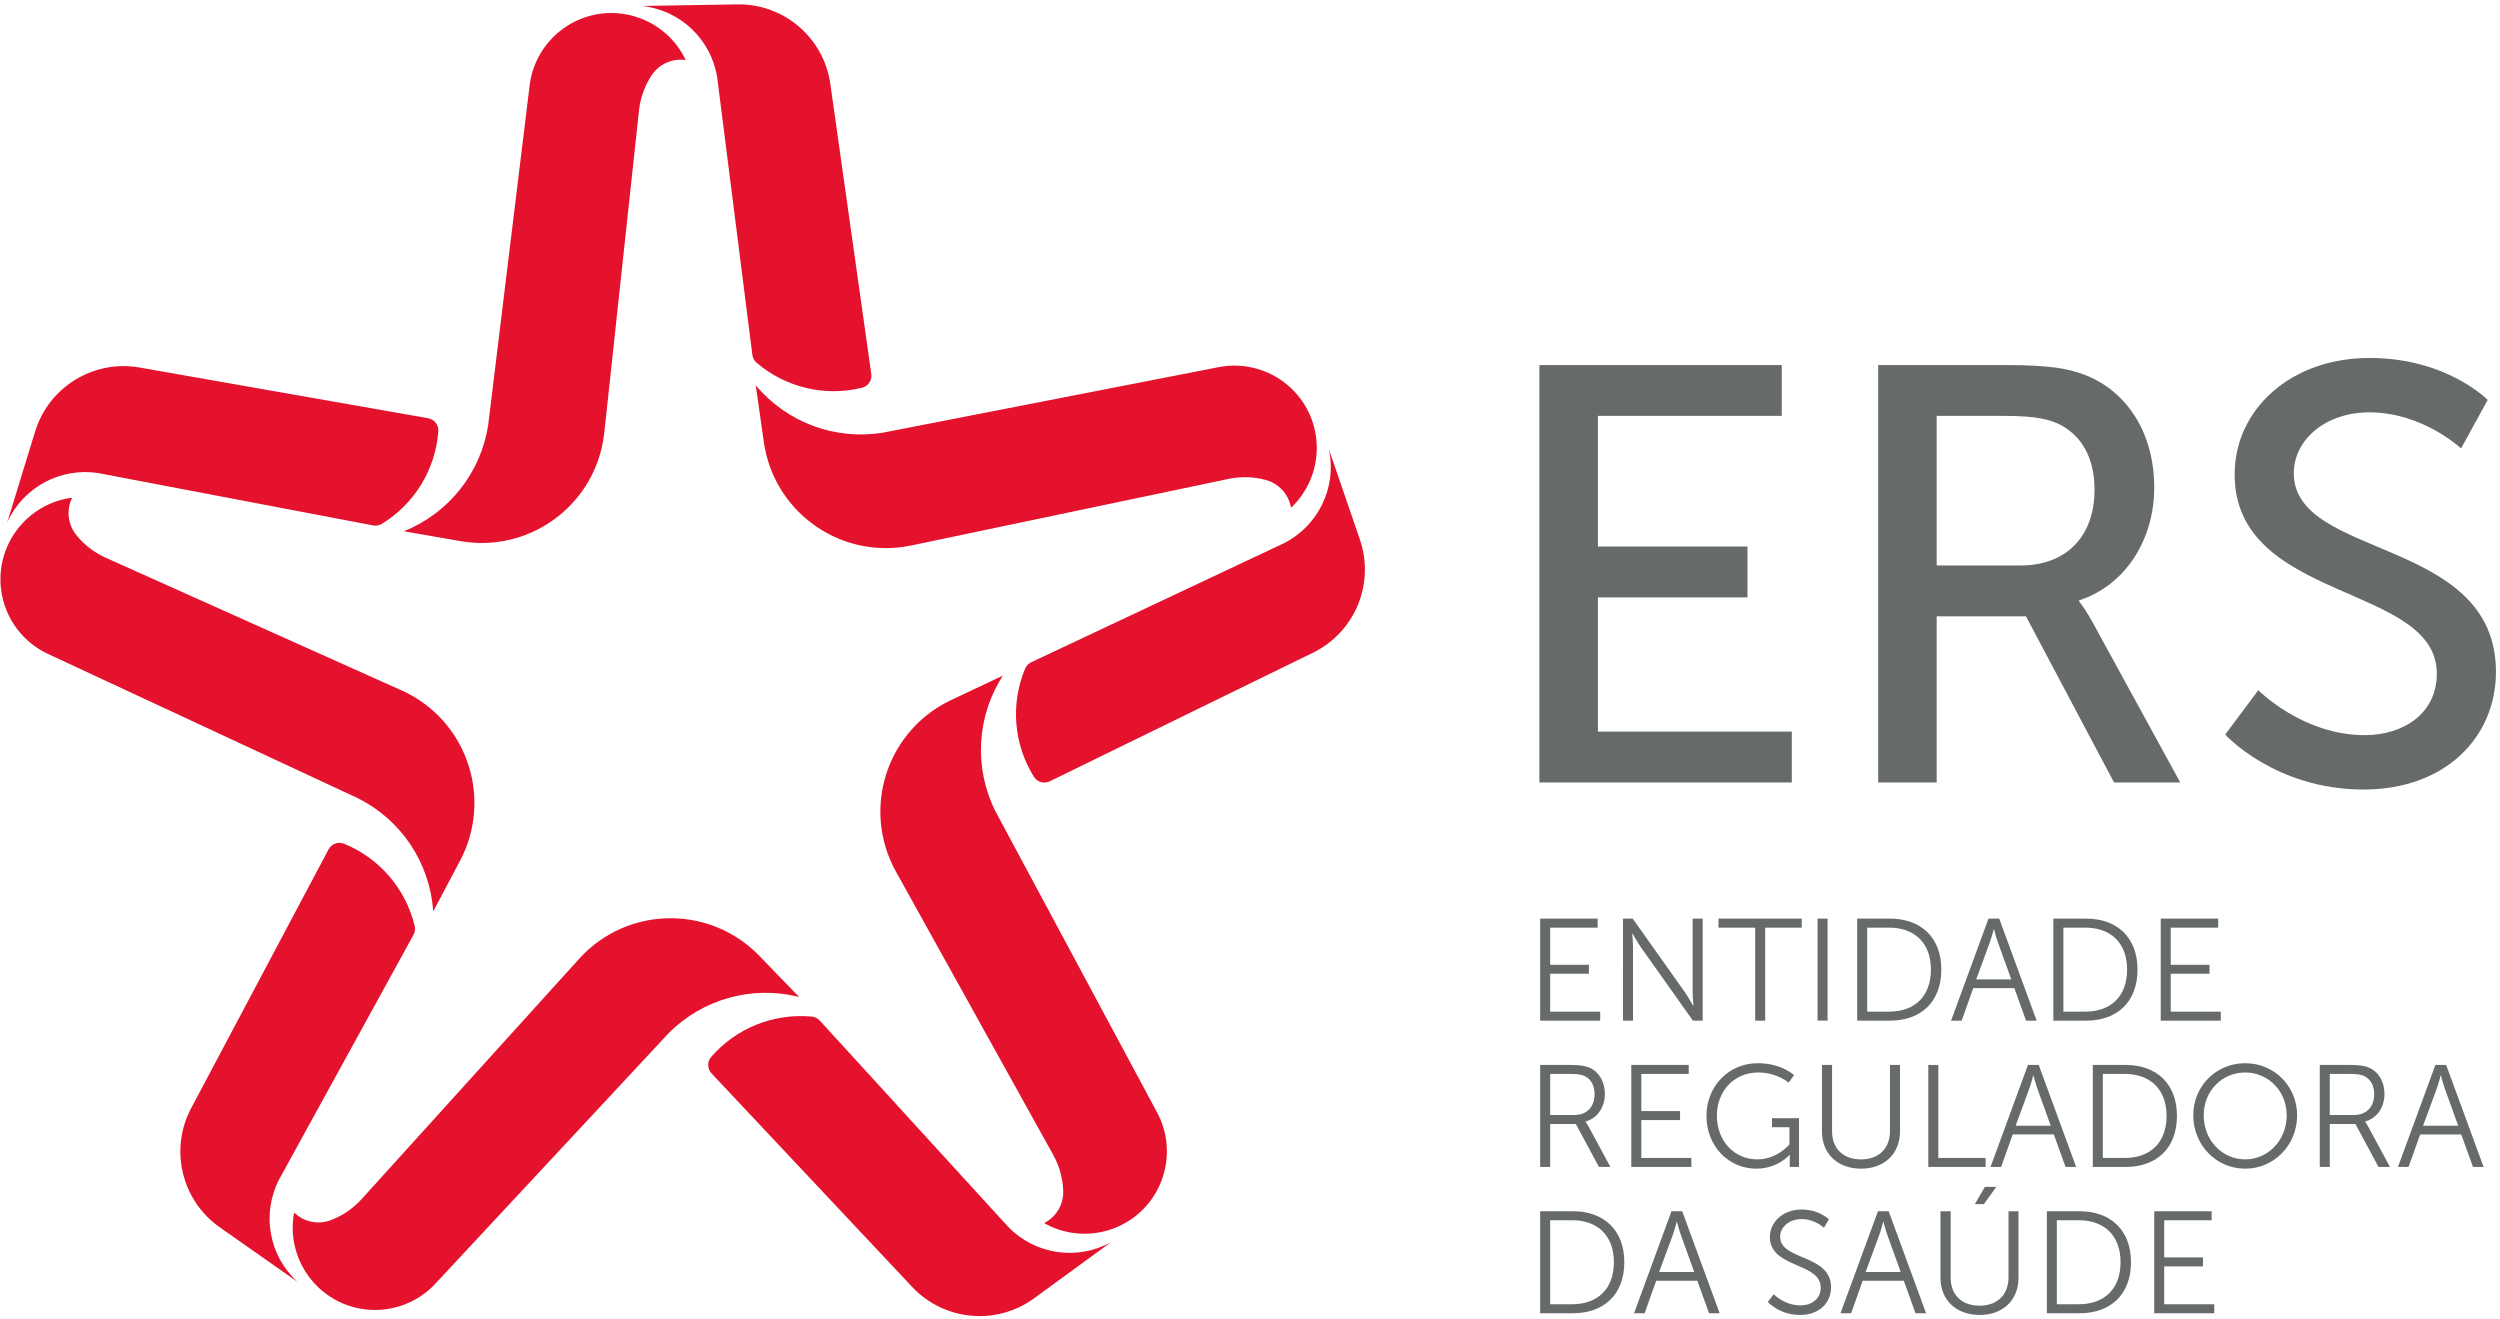 <?xml version="1.0" encoding="UTF-8" standalone="no"?>
<svg
   xmlns:dc="http://purl.org/dc/elements/1.1/"
   xmlns:cc="http://creativecommons.org/ns#"
   xmlns:rdf="http://www.w3.org/1999/02/22-rdf-syntax-ns#"
   xmlns:svg="http://www.w3.org/2000/svg"
   xmlns="http://www.w3.org/2000/svg"
   viewBox="0 0 558.667 294.667"
   height="294.667"
   width="558.667"
   xml:space="preserve"
   id="svg2"
   version="1.1"><defs
     id="defs6" /><g
     transform="matrix(1.333,0,0,-1.333,0,294.667)"
     id="g10"><g
       transform="scale(0.1)"
       id="g12"><path
         id="path14"
         style="fill:#676a6b;fill-opacity:1;fill-rule:nonzero;stroke:none"
         d="m 3611.37,180.008 h 96.3 v -15.074 h -79.54 V 102.66 h 64.97 V 87.594 h -64.97 V 24.086 h 83.93 V 9.012 H 3611.37 Z M 3484.87,24.086 c 42.05,0 70.07,24.832 70.07,70.535 0,45.488 -28.25,70.313 -70.07,70.313 h -36.76 V 24.086 Z m -53.51,155.922 h 55.23 c 51.28,0 85.85,-31.375 85.85,-85.387 0,-54.473 -34.57,-85.609 -85.85,-85.609 h -55.23 z m -103.88,40.867 h 19.18 l -20.87,-28.957 h -15.11 z m -74.43,-40.867 h 17.07 V 68.828 c 0,-29.375 18.92,-47.168 48.36,-47.168 29.42,0 48.64,17.793 48.64,47.668 V 180.008 h 16.76 V 68.633 c 0,-37.977 -26.46,-62.535 -65.12,-62.535 -38.91,0 -65.71,24.559 -65.71,62.535 z m -96.09,-17.758 c 0,0 -3.62,-14.113 -6.54,-22.141 l -22.87,-62.011 h 58.85 L 3164,140.109 c -2.89,8.028 -6.57,22.141 -6.57,22.141 z m 34.58,-98.727 h -68.88 L 3103.21,9.012 h -17.76 l 62.77,170.996 h 18.03 L 3228.96,9.012 H 3211.2 Z M 2973.55,40.883 c 0,0 17.76,-18.727 44.75,-18.727 18.75,0 34.06,11.191 34.06,29.68 0,43.059 -85.35,32.105 -85.35,85.113 0,24.531 21.64,45.977 53.28,45.977 29.65,0 45.71,-16.524 45.71,-16.524 l -8.3,-14.117 c 0,0 -15.07,14.574 -37.41,14.574 -21.91,0 -36.05,-14.339 -36.05,-29.441 0,-40.566 85.41,-28.914 85.41,-85.109 0,-25.531 -19.71,-46.211 -51.82,-46.211 -35.03,0 -54.28,21.906 -54.28,21.906 z M 2810.82,162.25 c 0,0 -3.64,-14.113 -6.53,-22.141 l -22.91,-62.011 h 58.89 l -22.38,62.011 c -2.94,8.028 -6.57,22.141 -6.57,22.141 z m 34.56,-98.727 h -68.84 L 2757.09,9.012 h -17.73 l 62.73,170.996 h 17.99 L 2882.86,9.012 H 2865.1 Z M 2635.45,24.086 c 42.07,0 70.08,24.832 70.08,70.535 0,45.488 -28.22,70.313 -70.08,70.313 h -36.71 V 24.086 Z m -53.51,155.922 h 55.21 c 51.32,0 85.87,-31.375 85.87,-85.387 0,-54.473 -34.55,-85.609 -85.87,-85.609 h -55.21 z m 1509.58,227.519 c 0,0 -3.66,-14.144 -6.58,-22.14 l -22.87,-62.012 h 58.89 l -22.38,62.012 c -2.92,7.996 -6.56,22.14 -6.56,22.14 z m 34.55,-98.757 h -68.84 l -19.46,-54.5 h -17.76 l 62.74,170.984 h 18.03 l 62.77,-170.984 h -17.76 z m -179.76,32.57 c 20.66,0 33.8,13.379 33.8,34.824 0,14.106 -5.61,24.531 -15.53,29.902 -5.15,2.657 -11.23,4.122 -24.33,4.122 h -34.57 V 341.34 Z m -57.42,83.914 h 50.59 c 17.5,0 25.3,-1.695 32.13,-4.609 16.03,-7.04 25.76,-23.336 25.76,-44.02 0,-23.102 -13.14,-40.867 -32.37,-46.211 v -0.5 c 0,0 1.7,-2.184 4.39,-6.766 l 37.22,-68.878 h -19.23 l -38.64,71.996 h -43.06 V 254.27 h -16.79 z M 3763.88,266.941 c 38.4,0 69.57,32.11 69.57,73.934 0,40.859 -31.17,71.73 -69.57,71.73 -38.68,0 -69.55,-30.871 -69.55,-71.73 0,-41.824 30.87,-73.934 69.55,-73.934 z m 0,161.239 c 48.39,0 87.07,-38.172 87.07,-87.305 0,-50.125 -38.68,-89.492 -87.07,-89.492 -48.41,0 -87.04,39.367 -87.04,89.492 0,49.133 38.63,87.305 87.04,87.305 z M 3562.01,269.336 c 41.99,0 70.04,24.832 70.04,70.543 0,45.508 -28.25,70.309 -70.04,70.309 h -36.78 V 269.336 Z m -53.58,155.918 h 55.24 c 51.35,0 85.84,-31.371 85.84,-85.375 0,-54.445 -34.49,-85.609 -85.84,-85.609 h -55.24 z m -99.91,-17.727 c 0,0 -3.69,-14.144 -6.61,-22.14 l -22.87,-62.012 h 58.85 l -22.34,62.012 c -2.92,7.996 -6.57,22.14 -6.57,22.14 z m 34.52,-98.757 h -68.89 l -19.41,-54.5 h -17.77 l 62.75,170.984 h 18.02 l 62.77,-170.984 h -17.78 z m -210.4,116.484 h 16.81 V 269.336 h 79.22 V 254.27 h -96.03 z m -178.29,0 h 16.97 V 314.113 c 0,-29.441 19.01,-47.172 48.43,-47.172 29.44,0 48.63,17.731 48.63,47.672 v 110.641 h 16.8 V 313.879 c 0,-37.938 -26.53,-62.496 -65.17,-62.496 -38.97,0 -65.66,24.558 -65.66,62.496 z m -107.59,2.926 c 39.71,0 60.88,-19.957 60.88,-19.957 l -9.06,-12.61 c 0,0 -19.91,16.992 -51.02,16.992 -41.36,0 -69.35,-31.867 -69.35,-72.464 0,-42.059 28.95,-73.2 67.85,-73.2 33.33,0 53.75,25.071 53.75,25.071 v 28.906 h -29.18 v 15.102 h 45.28 v -81.75 h -15.57 v 12.91 c 0,3.648 0.26,7.3 0.26,7.3 h -0.53 c 0,0 -19.72,-23.097 -55.7,-23.097 -46.67,0 -83.62,37.672 -83.62,88.496 0,49.394 36.95,88.301 86.01,88.301 z m -212.05,-2.926 h 96.3 v -15.066 h -79.51 v -62.282 h 64.97 V 332.84 h -64.97 v -63.504 h 83.89 V 254.27 h -100.68 z m -95.37,-83.914 c 20.68,0 33.82,13.379 33.82,34.824 0,14.106 -5.57,24.531 -15.56,29.902 -5.12,2.657 -11.19,4.122 -24.34,4.122 h -34.52 V 341.34 Z m -57.4,83.914 h 50.59 c 17.5,0 25.3,-1.695 32.1,-4.609 16.07,-7.04 25.8,-23.336 25.8,-44.02 0,-23.102 -13.12,-40.867 -32.37,-46.211 v -0.5 c 0,0 1.69,-2.184 4.39,-6.766 l 37.23,-68.878 h -19.22 l -38.66,71.996 h -43.06 V 254.27 h -16.8 z M 3622.3,670.539 h 96.3 v -15.101 h -79.51 v -62.247 h 64.97 v -15.066 h -64.97 v -63.504 h 83.88 V 499.516 H 3622.3 Z M 3495.82,514.621 c 42.05,0 70.07,24.832 70.07,70.535 0,45.477 -28.25,70.282 -70.07,70.282 h -36.71 V 514.621 Z m -53.51,155.918 h 55.2 c 51.33,0 85.88,-31.371 85.88,-85.383 0,-54.504 -34.55,-85.64 -85.88,-85.64 h -55.2 z m -99.95,-17.754 c 0,0 -3.69,-14.144 -6.61,-22.152 l -22.87,-62 h 58.85 l -22.37,62 c -2.89,8.008 -6.57,22.152 -6.57,22.152 z m 34.52,-98.765 H 3308 l -19.42,-54.504 h -17.77 l 62.75,171.023 h 17.99 l 62.74,-171.023 h -17.76 z m -209.93,-39.399 c 42.09,0 70.05,24.832 70.05,70.535 0,45.477 -28.22,70.282 -70.05,70.282 H 3130.2 V 514.621 Z m -53.48,155.918 h 55.17 c 51.32,0 85.85,-31.371 85.85,-85.383 0,-54.504 -34.53,-85.64 -85.85,-85.64 h -55.17 z m -66.46,0 h 16.79 V 499.547 h -16.79 z m -104.56,-15.101 h -61.55 v 15.101 h 139.59 v -15.101 h -61.28 V 499.516 h -16.76 z m -221.62,15.101 h 16.3 l 87.3,-123.09 c 5.84,-8.496 14.14,-23.07 14.14,-23.07 h 0.44 c 0,0 -1.44,14.074 -1.44,23.07 v 123.09 h 16.81 V 499.516 h -16.33 l -87.28,123.089 c -5.84,8.5 -14.14,23.102 -14.14,23.102 h -0.42 c 0,0 1.42,-14.105 1.42,-23.102 V 499.516 h -16.8 z m -138.89,0 h 96.34 v -15.101 h -79.54 v -62.247 h 64.92 v -15.066 h -64.92 v -63.504 h 83.89 v -15.105 h -100.69 z m 1203.94,382.911 c 0,0 74.3,-75.321 178.36,-75.321 65.43,0 120.9,36.681 120.9,103.111 0,151.63 -338.93,118.9 -338.93,333.98 0,109.01 94.18,195.25 225.96,195.25 129.84,0 198.25,-70.37 198.25,-70.37 l -44.62,-81.26 c 0,0 -64.42,60.45 -153.63,60.45 -74.32,0 -126.83,-46.58 -126.83,-102.08 0,-144.69 338.96,-106.06 338.96,-333.01 0,-108.032 -83.29,-197.227 -222.02,-197.227 -148.64,0 -231.9,92.152 -231.9,92.152 z m -398.44,209.14 c 76.31,0 123.85,48.56 123.85,126.87 0,51.56 -19.82,88.2 -55.47,108.01 -18.82,9.93 -41.63,15.88 -96.17,15.88 h -112.94 v -250.76 z m -238.85,335.96 h 214.08 c 73.33,0 104.06,-5.91 130.79,-15.86 71.37,-26.73 117.94,-97.1 117.94,-189.28 0,-89.2 -49.52,-164.48 -125.83,-189.29 v -1.96 c 0,0 7.89,-8.95 20.81,-31.76 L 3655.03,898.859 H 3544.02 L 3396.33,1177.37 H 3246.71 V 898.859 h -98.12 z m -567.95,0 H 2987 v -85.2 h -308.22 v -219.03 h 250.75 v -85.25 H 2678.78 V 984.102 h 325.05 v -85.243 h -423.19 v 699.691" /><path
         id="path16"
         style="fill:#e4122c;fill-opacity:1;fill-rule:nonzero;stroke:none"
         d="m 771.844,1303.41 c 112.535,-19.65 219.629,55.63 239.276,168.13 0.76,4.49 1.39,8.93 1.89,13.42 l 58.33,541.49 c 2.35,20.27 9.36,39.76 20.45,56.99 12.38,19.38 34.96,29.77 57.75,26.49 -32.72,68.88 -115.11,98.12 -183.966,65.4 -43.652,-20.82 -73.293,-62.95 -78.074,-111.12 L 818.488,1498.67 C 806.367,1418.2 752.555,1350.21 677.039,1319.94 Z m 430.546,776.95 58.9,-464.71 c 0.66,-5.15 3.18,-9.83 7.06,-13.15 48.74,-41.66 114.53,-57.29 176.77,-41.96 10.33,2.53 17.03,12.44 15.53,22.98 l -68.64,486.31 c -10.93,77.47 -77.88,134.71 -156.12,133.38 l -159.34,-2.62 c 64.26,-7.07 115.84,-56.3 125.84,-120.23 z m 137.23,-1541.114 -66.92,69.141 c -79.5,81.961 -210.4,84.023 -292.458,4.547 -3.179,-3.153 -6.332,-6.371 -9.351,-9.723 L 605.402,199.418 c -13.879,-15.035 -30.937,-26.684 -50.031,-34.09 -21.406,-8.43 -45.766,-3.519 -62.34,12.477 -13.933,-74.95 35.457,-146.993 110.418,-160.993 47.563,-8.836 96.297,7.867 128.5,43.98 l 388.261,416.969 c 57.06,57.992 140.58,81.367 219.41,61.484 z M 467.672,232.844 693.234,643.449 c 2.457,4.508 3.192,9.785 1.961,14.762 -14.937,62.312 -58.953,113.664 -118.34,137.863 -9.824,3.992 -21.078,-0.062 -26.054,-9.457 L 320.484,352.82 C 283.766,283.664 304.348,198.055 368.383,153.113 L 498.809,61.555 C 451.008,105.078 438.191,175.258 467.672,232.844 Z M 1668.8,850.418 c -36.49,72.738 -31.71,159.342 12.54,227.592 l -87.04,-41.13 c -103.21,-48.798 -147.36,-172.021 -98.59,-275.29 1.92,-4.121 4.02,-8.067 6.2,-12.055 L 1766.25,273.41 c 9.76,-17.992 15.28,-37.902 16.14,-58.351 1.09,-23.008 -11.39,-44.52 -31.98,-54.973 66.47,-37.414 150.68,-13.879 188.06,52.582 23.71,42.184 23.64,93.676 -0.2,135.766 z m 21.44,-696.645 -315.99,345.903 c -3.43,3.785 -8.23,6.176 -13.32,6.637 -63.83,5.972 -126.61,-19.188 -168.66,-67.555 -6.94,-8.028 -6.74,-20.012 0.6,-27.711 L 1529.2,53.125 c 53.58,-57.031 141.25,-65.199 204.46,-19.016 l 128.76,93.938 c -56.66,-31.231 -127.2,-20.711 -172.18,25.726 z m -423.28,1410.847 13.58,-95.3 c 16.12,-113.07 120.83,-191.64 233.89,-175.54 4.48,0.63 8.9,1.39 13.31,2.33 l 532.99,111.83 c 20.08,4.02 40.8,3.39 60.49,-1.79 22.3,-5.81 39.16,-24.1 43.11,-46.77 55.38,52.41 57.77,139.79 5.32,195.15 -33.26,35.12 -82.49,50.29 -129.8,39.9 l -559.18,-109.11 c -80.23,-13.31 -161.6,16.83 -213.71,79.3 z m 1012.79,-258.52 -51.74,150.74 c 13.17,-63.34 -17.8,-127.61 -75.46,-156.89 l -423.84,-199.64 c -4.61,-2.15 -8.3,-6 -10.22,-10.75 -24.64,-59.22 -19.16,-126.642 14.67,-181.083 5.61,-9.024 17.13,-12.348 26.66,-7.7 l 441.34,215.603 c 70.29,34.32 103.99,115.69 78.59,189.72 z M 726.266,682.68 l 45.015,85.082 c 53.446,100.91 14.942,226.062 -86.008,279.508 -3.988,2.12 -8.007,4.09 -12.156,5.91 l -496.929,222.84 c -18.559,8.57 -34.961,21.18 -47.907,37.05 -14.605,17.79 -17.492,42.46 -7.34,63.14 -75.617,-9.86 -128.894,-79.15 -119.035,-154.76 6.277,-48 37.207,-89.16 81.566,-108.58 L 599.996,872.426 C 672.762,836.051 720.789,763.875 726.266,682.68 Z m -714.141,652.1 46.738,152.37 c 22.98,74.79 98.059,120.8 175.145,107.28 l 483.73,-85.01 c 10.453,-1.86 17.825,-11.29 17.063,-21.88 -4.68,-63.9 -39.871,-121.69 -94.543,-155.15 -4.414,-2.69 -9.625,-3.62 -14.668,-2.69 l -460.199,87.64 c -63.836,10.22 -126.672,-23.57 -153.266,-82.56" /></g></g></svg>